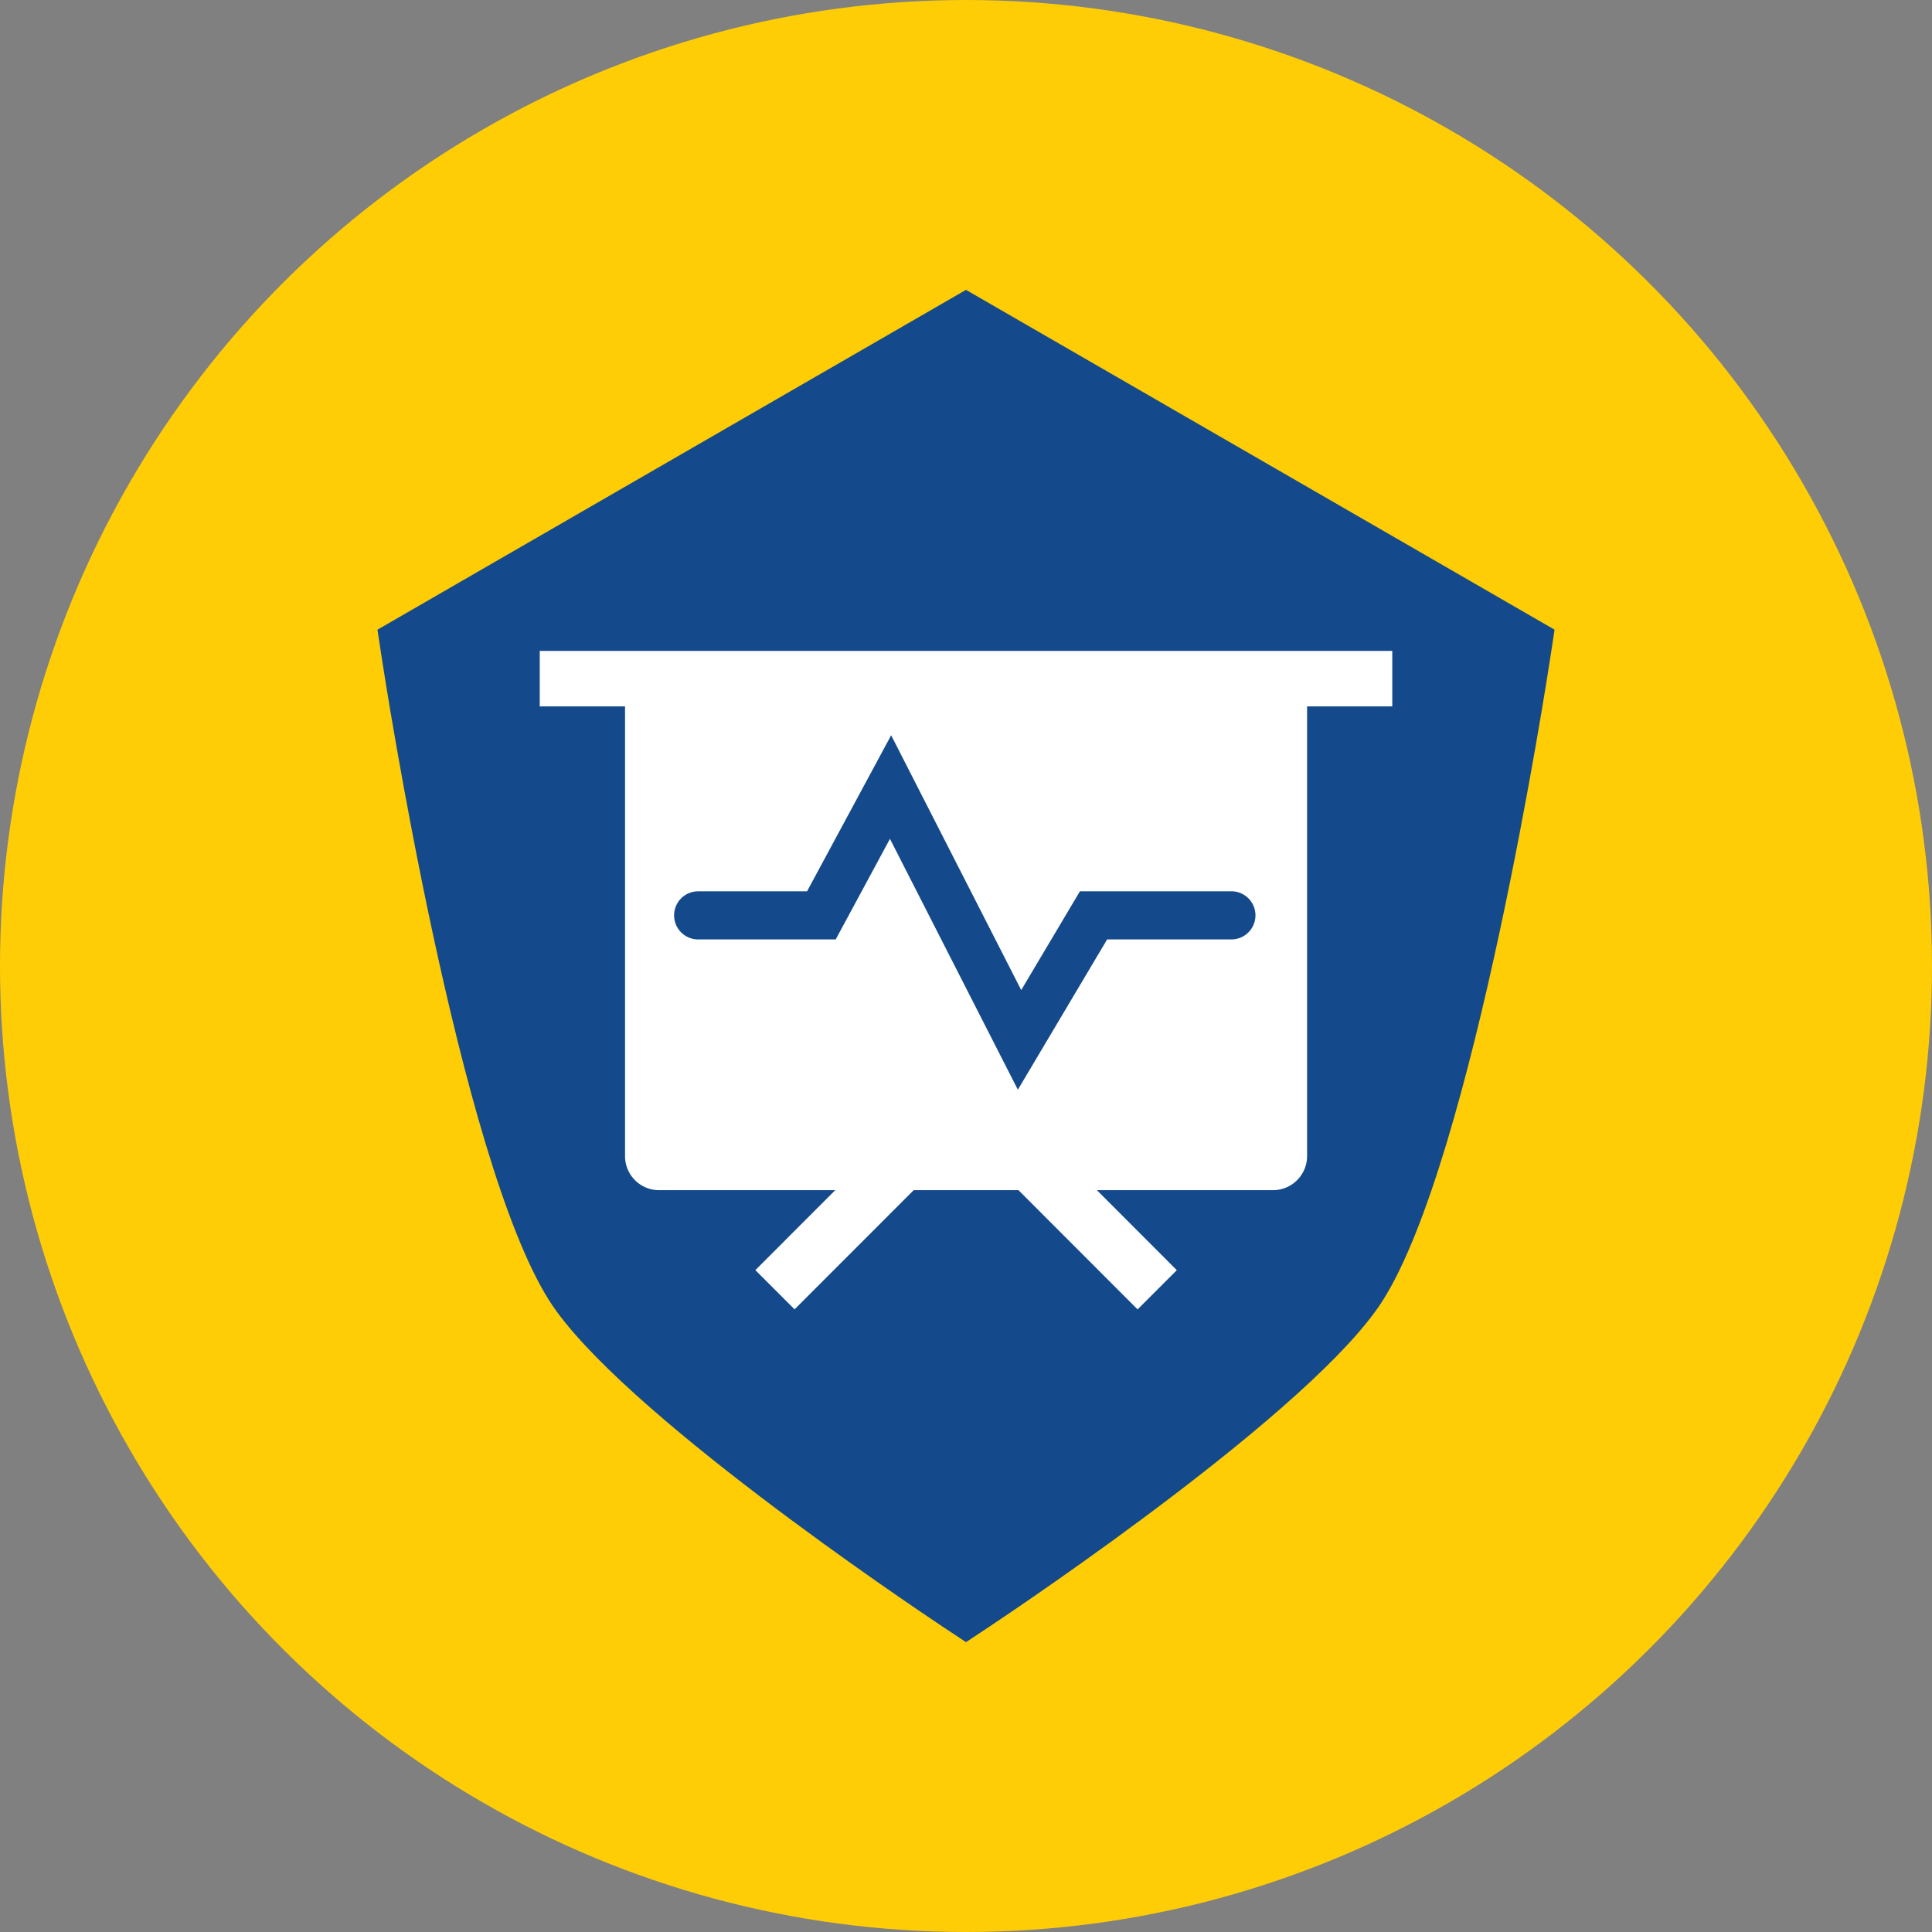 <svg id="Component_17_1" data-name="Component 17 – 1" xmlns="http://www.w3.org/2000/svg" xmlns:xlink="http://www.w3.org/1999/xlink" width="100" height="100" viewBox="0 0 100 100">
  <rect x="0" y="0" width="100" height="100" fill="#808080" stroke="none"/>
  <defs>
    <clipPath id="clip-path">
      <rect id="Rectangle_154" data-name="Rectangle 154" width="70" height="70" transform="translate(1030 4041)" fill="#fff" stroke="#707070" stroke-width="1"/>
    </clipPath>
  </defs>
  <circle id="Ellipse_6" data-name="Ellipse 6" cx="50" cy="50" r="50" transform="translate(100) rotate(90)" fill="#ffcd05"/>
  <g id="Mask_Group_13" data-name="Mask Group 13" transform="translate(-1015 -4026)" clip-path="url(#clip-path)">
    <g id="SideServices-03" transform="translate(1034.537 4041.003)">
      <g id="Group_72" data-name="Group 72">
        <path id="Path_176" data-name="Path 176" d="M60.927,17.589l-.224,1.47c-.162,1.052-3.985,25.905-8.681,33.272-3.574,5.611-18.644,15.724-20.351,16.863l-1.208.8-1.208-.8C27.549,68.054,12.479,57.941,8.9,52.33,4.216,44.964.386,20.111.224,19.058L0,17.589,30.463,0Z" fill="#144a8b"/>
      </g>
      <g id="Group_73" data-name="Group 73">
        <path id="Path_177" data-name="Path 177" d="M8.4,18.688v2.871h4.415V44.836A1.761,1.761,0,0,0,14.578,46.6h9.117L19.56,50.739l2.03,2.03L27.755,46.6h5.424l6.165,6.171,2.03-2.03L37.239,46.6h9.11a1.766,1.766,0,0,0,1.769-1.762V21.559h4.409V18.688ZM44.2,33.621H37.768L33.147,41.4l-6.62-12.984-2.808,5.206H16.6a1.245,1.245,0,0,1,0-2.491h5.636l4.353-8.077,6.732,13.189,3.039-5.113H44.2a1.245,1.245,0,0,1,0,2.491Z" fill="#fff"/>
      </g>
    </g>
  </g>
</svg>
